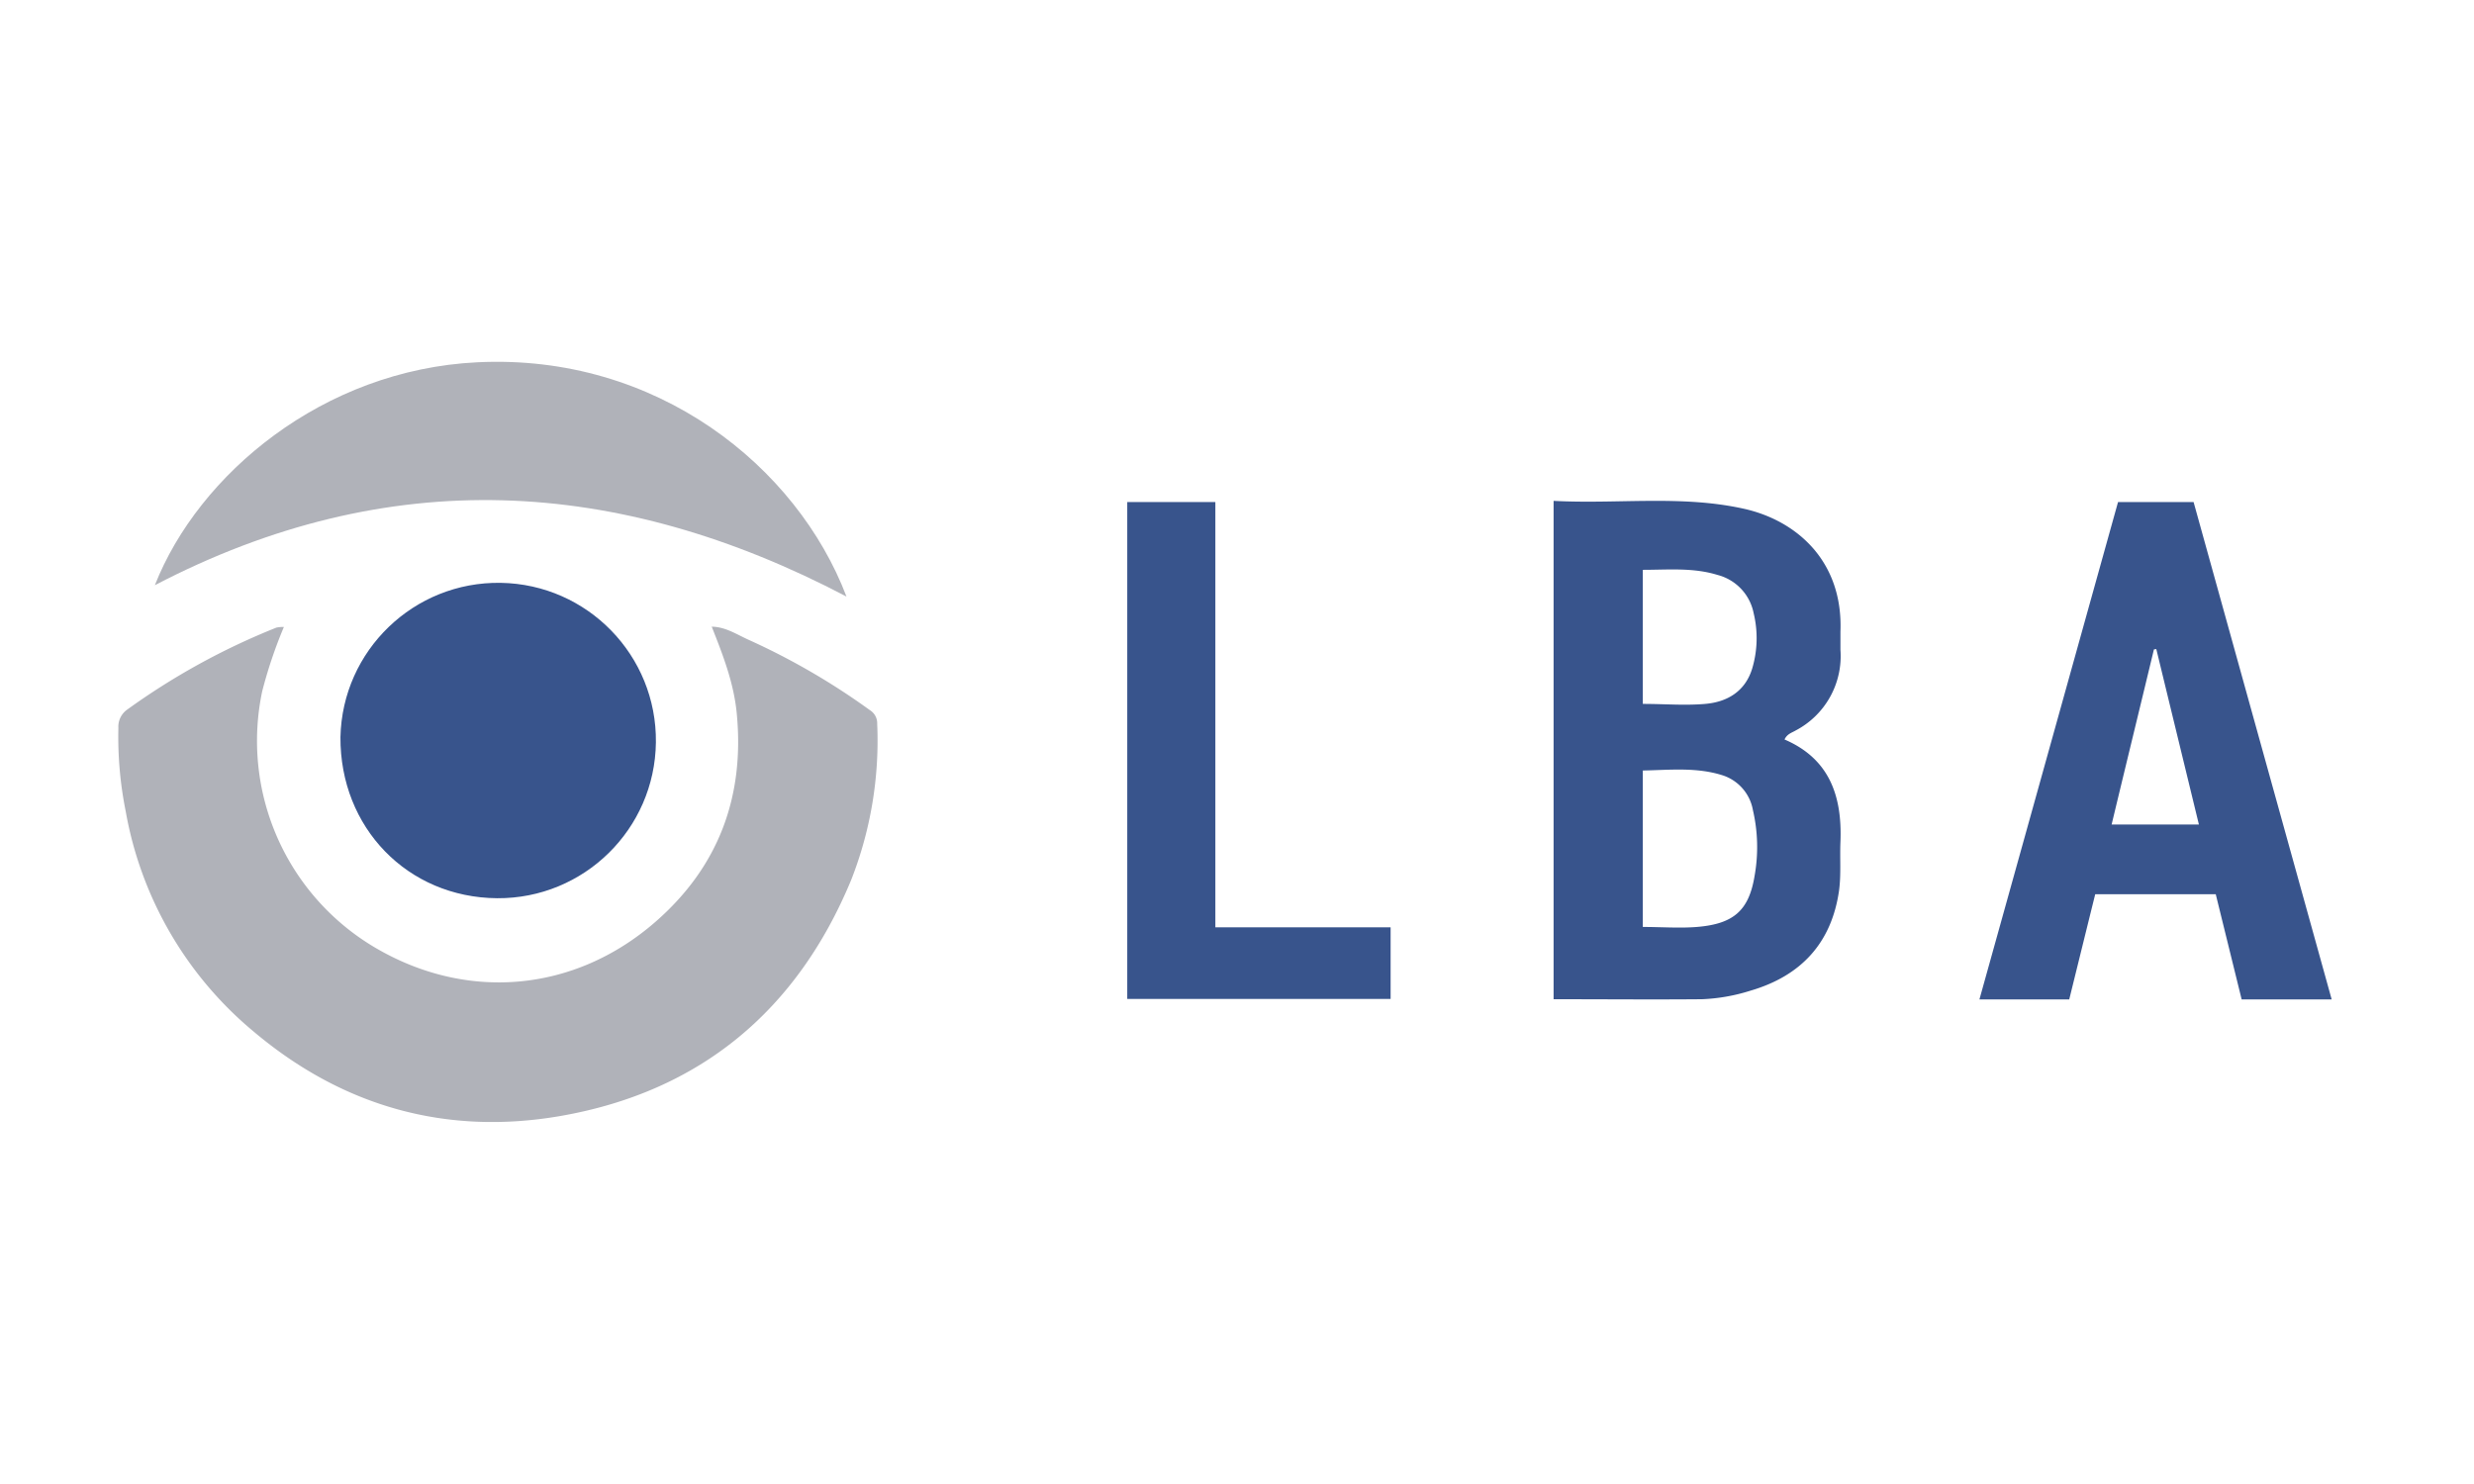 <svg xmlns="http://www.w3.org/2000/svg" width="335" height="201" viewBox="0 0 335 201"><g fill="none" fill-rule="evenodd"><path d="M0 0h335v201H0z"/><path fill="#B0B2B9" fill-rule="nonzero" d="M96.32 84.88c1.91 0 3.48 1.08 5.12 1.81a93.76 93.76 0 0116.34 9.49 2.09 2.09 0 011 1.87 51.64 51.64 0 01-3.51 21.1c-7.33 17.74-20.49 28.71-39.35 32-15.41 2.68-29.46-1.22-41.55-11.41a50.11 50.11 0 01-17.34-29.81 51.13 51.13 0 01-1-11.33 2.83 2.83 0 011.14-2.45A94 94 0 0137.44 85a4.66 4.66 0 011-.08 62.7 62.7 0 00-2.94 8.73 32.51 32.51 0 0015.09 34.58c12.5 7.47 27.16 6.22 38.16-3.37 8.56-7.46 12.12-17 11-28.35-.42-4.13-1.89-7.87-3.38-11.64l-.05.01z"/><path fill="#38548C" fill-rule="nonzero" d="M67.31 121.66c-12.13-.1-21.28-9.56-21.21-21.82.253-11.753 9.956-21.092 21.71-20.897 11.755.196 21.141 9.853 21.004 21.608-.138 11.755-9.749 21.189-21.504 21.109z"/><path fill="#B0B2B9" fill-rule="nonzero" d="M20.97 79.26c5.9-15 22.74-29.17 43.65-30.19 24.34-1.2 43.3 14.14 50 31.73-30.95-16.24-62.03-18.01-93.65-1.54z"/><path fill="#38548C" fill-rule="nonzero" d="M152.64 68h11.93v57.6h23.73v9.7h-35.66z"/><path fill="#B0B2B9" fill-rule="nonzero" d="M96.32 84.87c-.06 0-.13-.09 0 0-.09-.11 0 0 0 0z"/><path fill="#38548C" fill-rule="nonzero" d="M249.21 114.06c.25-6.15-1.42-11.26-7.57-13.9.35-.76 1-.92 1.49-1.21A11.38 11.38 0 00249.21 88v-2.45c.38-9.54-5.94-15.07-13.11-16.65-8.46-1.87-17-.6-25.73-1.06v67.5c6.78 0 13.43.06 20.08 0a25 25 0 006.58-1.16c6.85-2 11-6.47 12-13.61.28-2.14.09-4.34.18-6.51zm-26.76-36.88c3.45 0 6.81-.33 10.11.69a6.69 6.69 0 014.9 5.19 14.4 14.4 0 01-.18 7.43c-.93 3.12-3.35 4.59-6.38 4.85-2.75.24-5.53 0-8.45 0V77.18zm15.14 41.43c-.77 4.71-2.83 6.53-7.82 6.94-2.35.19-4.73 0-7.32 0v-21.19c3.69-.07 7.31-.48 10.86.67a6.06 6.06 0 014.05 4.7 22.15 22.15 0 01.23 8.88zM297.03 68H286.8l-18.77 67.37h12.16c1.17-4.73 2.33-9.46 3.52-14.25h16.32l3.51 14.25h12.19L297.03 68zm-11.1 43.68c1.92-8 3.83-15.83 5.73-23.72l.32-.05c1.91 7.88 3.83 15.77 5.77 23.77h-11.82z"/></g></svg>